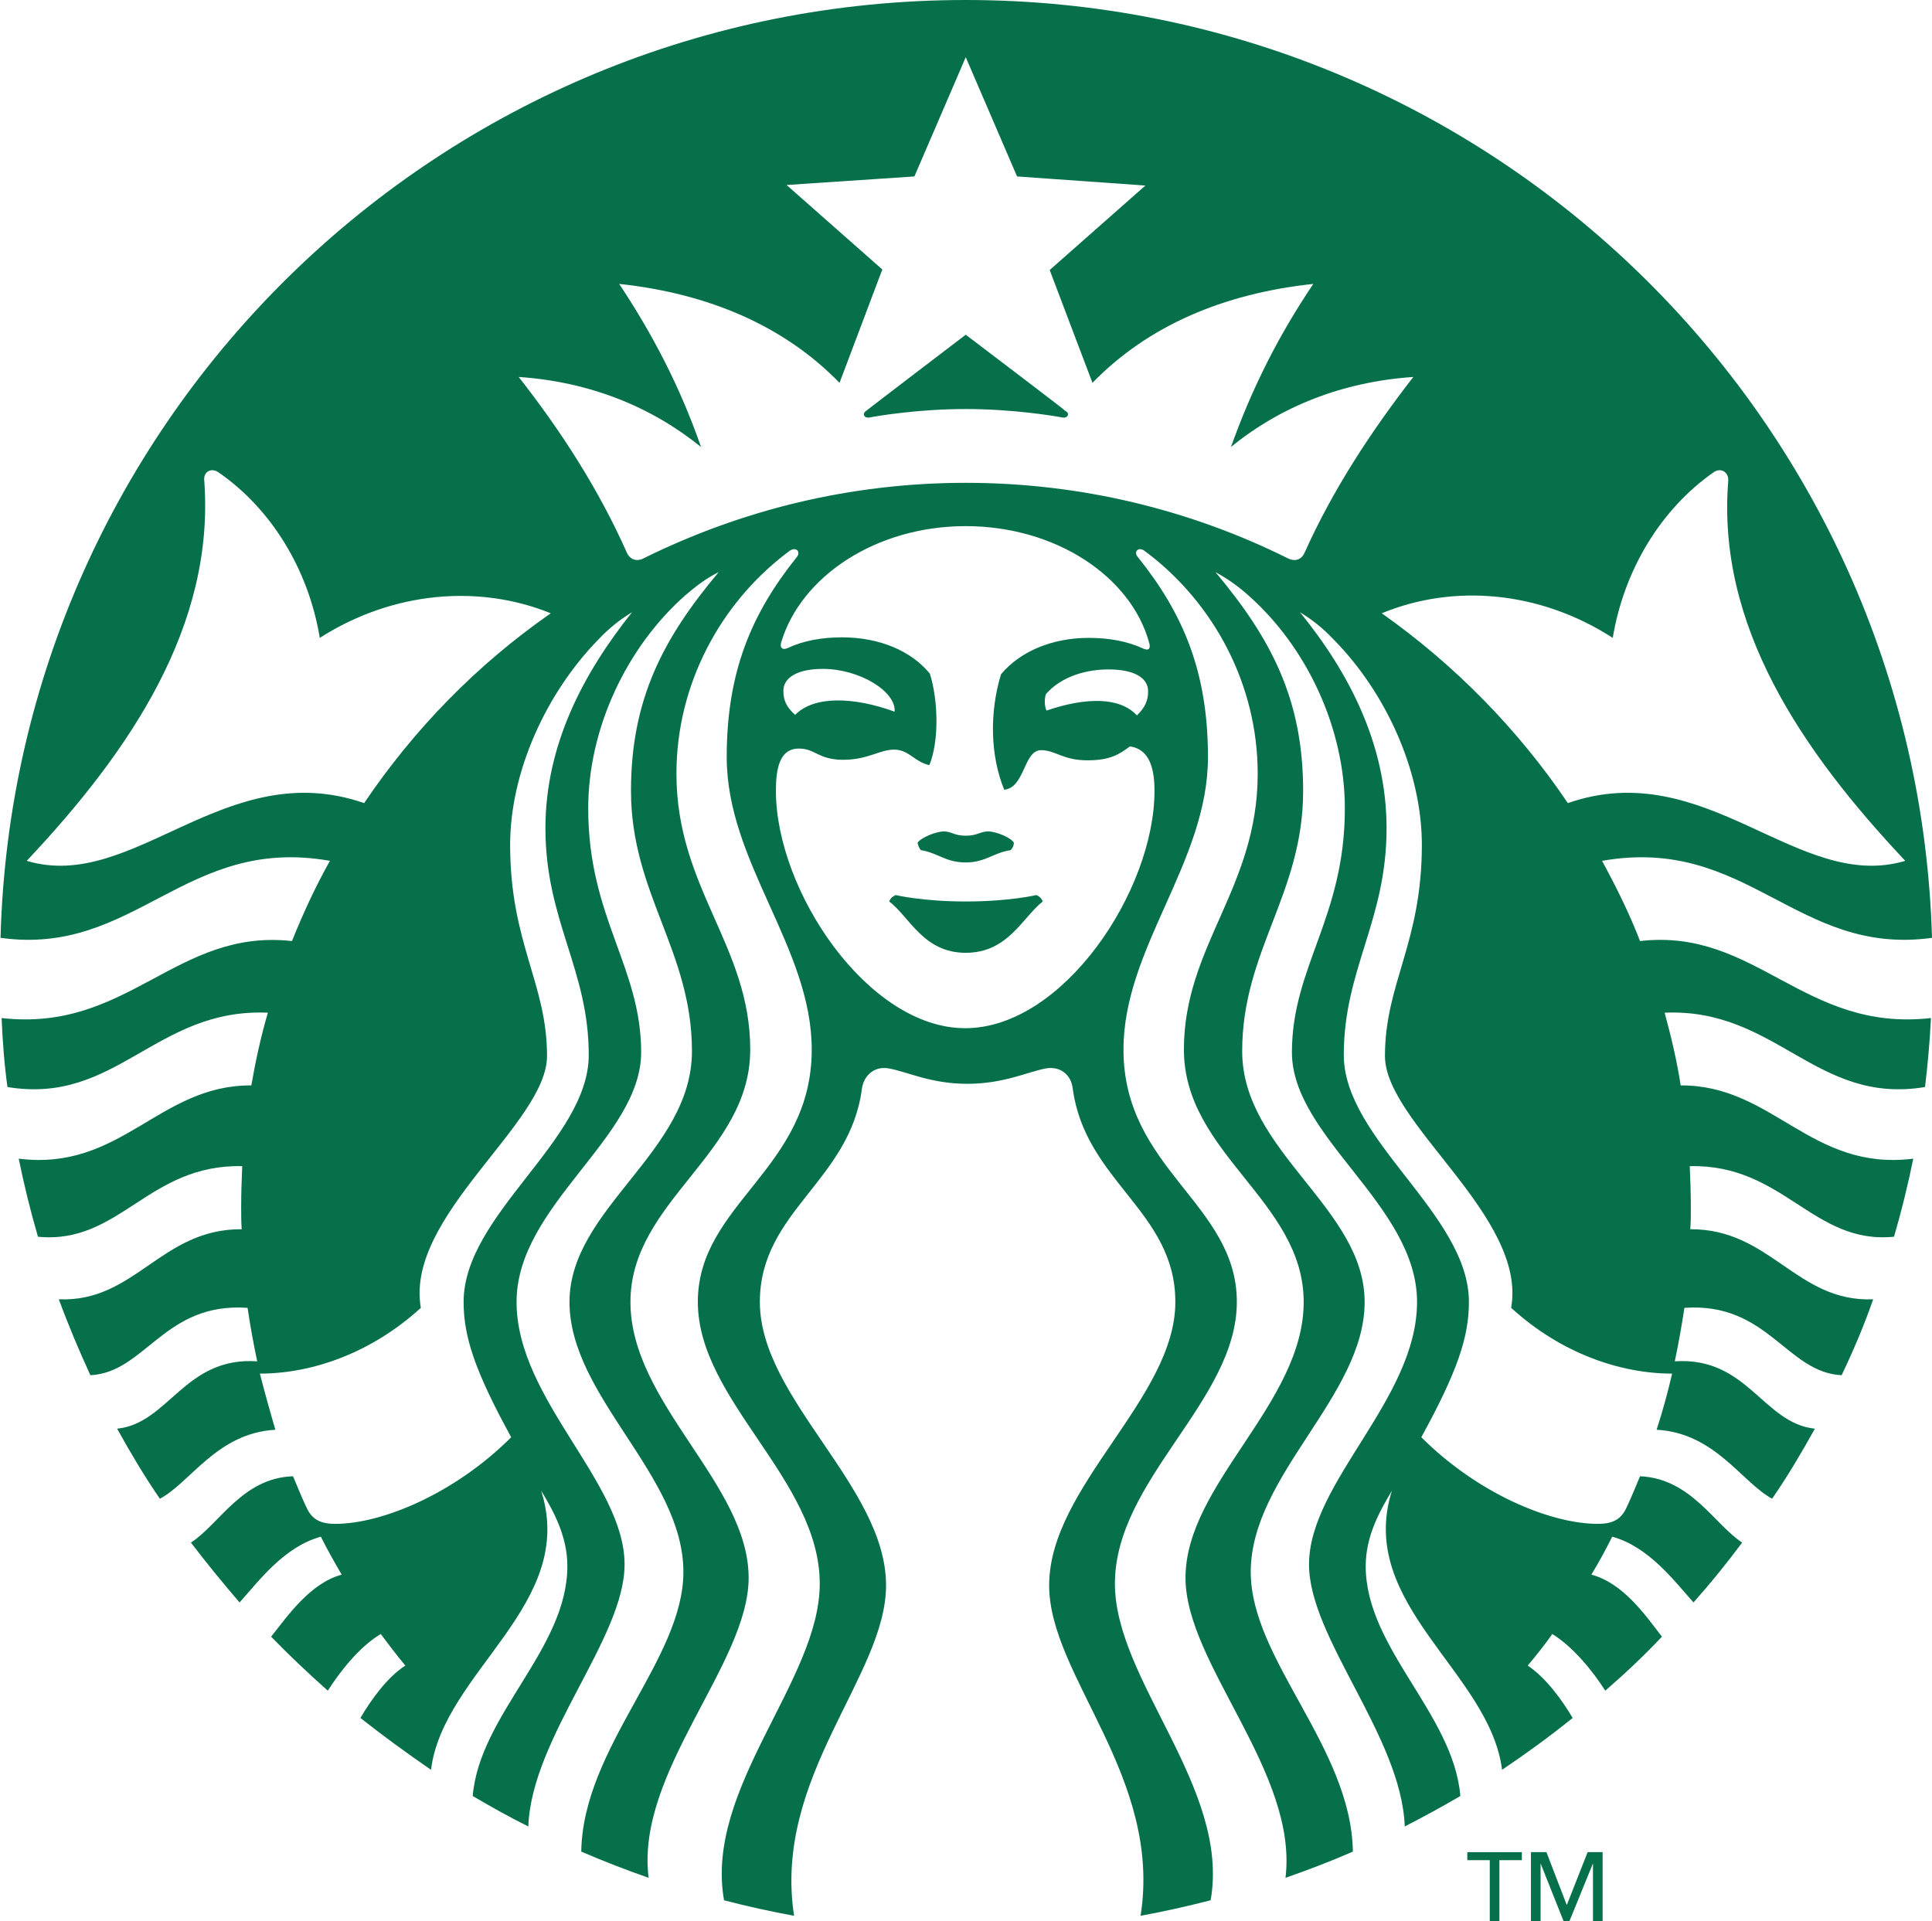 <?xml version="1.0" encoding="utf-8"?>
<svg xmlns="http://www.w3.org/2000/svg" xmlns:xlink="http://www.w3.org/1999/xlink" version="1.1" id="Layer_1" x="0px" y="0px" viewBox="0 0 361.3 359.3" enable-background="new 0 0 361.3 359.3">
<g>
	<line fill="#06704B" x1="280.4" y1="347.9" x2="280.4" y2="359.3"/>
	<polyline fill="#06704B" points="289.2,346.4 293,356.3 293,356.3"/>
	<path fill="#06704B" d="M198.8,78.1L198.8,78.1c-1.6-0.3-9.3-1.6-18.2-1.6c-8.9,0-16.6,1.3-18.1,1.6c-0.9,0.1-1.3-0.7-0.6-1.2&#xD;&#xA;		c0.6-0.5,18.7-14.3,18.7-14.3s18.2,13.8,18.7,14.3C200.1,77.3,199.7,78.2,198.8,78.1z M167.5,167.4L167.5,167.4c0,0-1,0.4-1.2,1.2&#xD;&#xA;		c3.8,2.9,6.4,9.6,14.3,9.6c7.9,0,10.6-6.6,14.4-9.6c-0.3-0.9-1.2-1.2-1.2-1.2s-5,1.2-13.2,1.2C172.5,168.6,167.5,167.4,167.5,167.4&#xD;&#xA;		z M180.6,156.3L180.6,156.3c-2.2,0-2.6-0.8-4.1-0.8c-1.4,0-4.2,1.1-4.9,2.1c0.1,0.6,0.3,1,0.6,1.4c3.2,0.5,4.6,2.3,8.4,2.3&#xD;&#xA;		c3.7,0,5.1-1.8,8.4-2.3c0.4-0.4,0.6-0.9,0.6-1.4c-0.6-1-3.4-2.1-4.8-2.1C183.3,155.5,182.8,156.3,180.6,156.3z M361.1,190.4&#xD;&#xA;		L361.1,190.4c-0.2,4.4-0.6,8.6-1.1,12.9c-20.4,3.4-27.8-14.8-48.7-13.9c1.2,4.4,2.3,9,3,13.6c17.3-0.1,24.3,16.1,43.5,13.7&#xD;&#xA;		c-1,4.9-2.2,9.8-3.6,14.6c-15.2,1.5-20.6-13.6-38.2-13.2c0.1,2.5,0.2,5,0.2,7.6c0,1.4,0,2.9-0.1,4.2c15-0.1,19.9,13.7,34.2,13.1&#xD;&#xA;		c-1.7,4.9-3.7,9.6-5.9,14.2c-10.3-0.5-13.8-13.7-29.4-12.6c-0.5,3.3-1.1,6.7-1.8,10c13.6-0.9,16.5,11.6,26.2,12.6&#xD;&#xA;		c-2.5,4.5-5.1,8.9-8,13.1c-5.7-3.1-10.7-12.3-21.6-12.9c1.1-3.4,2.1-7,2.9-10.5c-9.7,0-20.8-3.8-30.1-12.3&#xD;&#xA;		c3-17.1-23.6-34.5-23.6-47.1c0-13.6,6.9-21.1,6.9-39.5c0-13.6-6.6-28.4-16.6-38.5c-1.9-2-3.9-3.6-6.2-5&#xD;&#xA;		c9.2,11.3,16.2,24.8,16.2,40.4c0,17.3-8,26.4-8,42.4c0,15.9,23.4,29.8,23.4,46.2c0,6.5-2.1,12.9-8.9,25.3&#xD;&#xA;		c10.5,10.5,24.1,16.2,33,16.2c2.9,0,4.4-0.9,5.4-3.1c0.9-1.9,1.7-3.9,2.5-5.8c9.5,0.4,13.9,9,19.1,12.4c-2.9,3.9-5.9,7.6-9.1,11.2&#xD;&#xA;		c-3.5-3.9-8.3-10.4-15.2-12.3c-1.2,2.4-2.5,4.8-3.9,7.1c6,1.6,10.1,7.6,13.2,11.6c-3.4,3.6-6.9,6.9-10.6,10.1&#xD;&#xA;		c-2.3-3.6-5.9-8.1-9.9-10.6c-1.4,2-3,4-4.6,5.9c3.4,2.3,6.4,6.4,8.4,9.8c-4.2,3.4-8.6,6.6-13.2,9.7c-2.3-18.3-27.3-30.9-20.6-52.2&#xD;&#xA;		c-2.2,3.7-4.9,8.4-4.9,14.1c0,15.4,16.4,27.6,17.7,43c-3.4,2-6.9,3.9-10.4,5.7c-0.6-16.8-17.9-35.2-17.9-49&#xD;&#xA;		c0-15.4,20.2-30.9,20.2-49.1c0-18.1-23.4-30.8-23.4-46.7c0-16,9.9-25.2,9.9-45.6c0-15-7.1-30.2-18.1-39.9c-1.9-1.7-3.9-3.1-6.1-4.3&#xD;&#xA;		c10.4,12.4,16.4,23.8,16.4,40.9c0,19.3-11.4,29.9-11.4,48.7c0,18.8,22.9,29.3,22.9,46.9c0,17.6-21.3,32.4-21.3,50.5&#xD;&#xA;		c0,16.4,18.8,32.8,19.1,52.3c-4.1,1.8-8.3,3.4-12.6,4.9c2.4-19.7-18.7-40-18.7-56.1c0-17.6,22.1-32.6,22.1-51.6&#xD;&#xA;		c0-18.9-22.4-27.7-22.4-47.2c0-19.4,13.8-30.2,13.8-51.6c0-16.8-8.3-31.8-20.4-41.1c-0.3-0.2-0.5-0.4-0.8-0.6&#xD;&#xA;		c-1.1-0.8-2.1,0.2-1.2,1.2c8.5,10.6,13.1,21.5,13.1,37.4c0,19.7-15.8,35.6-15.8,54.7c0,22.4,21.2,28.8,21.2,47.2&#xD;&#xA;		c0,18.5-22.8,33.2-22.8,52.7c0,18.1,21.6,38.2,17.9,59.2c-4.3,1.1-8.7,2.1-13.1,2.9c4.1-26-17.1-44.8-17.1-61.8&#xD;&#xA;		c0-18.5,23.6-35,23.6-53c0-17-16.9-22.5-19.2-40c-0.3-2.4-2.2-4.1-4.9-3.7c-3.4,0.6-7.9,2.9-14.8,2.9c-6.9,0-11.3-2.3-14.8-2.9&#xD;&#xA;		c-2.6-0.4-4.5,1.3-4.9,3.7c-2.2,17.4-19.1,23-19.1,40c0,18.1,23.6,34.5,23.6,53c0,17-21.2,35.8-17.2,61.8&#xD;&#xA;		c-4.4-0.8-8.9-1.8-13.1-2.9c-3.7-21,17.9-41.1,17.9-59.2c0-19.5-22.8-34.3-22.8-52.7c0-18.4,21.3-24.8,21.3-47.2&#xD;&#xA;		c0-19.1-15.9-35-15.9-54.7c0-15.9,4.6-26.8,13.1-37.4c0.8-1-0.1-2-1.3-1.2c-0.3,0.2-0.5,0.4-0.8,0.6c-12.1,9.3-20.4,24.3-20.4,41.1&#xD;&#xA;		c0,21.4,13.8,32.2,13.8,51.6c0,19.5-22.4,28.3-22.4,47.2c0,19,22.1,34,22.1,51.6c0,16.1-21.2,36.4-18.7,56.1&#xD;&#xA;		c-4.3-1.5-8.4-3.1-12.6-4.9c0.3-19.5,19.1-35.9,19.1-52.3c0-18.1-21.3-32.8-21.3-50.5c0-17.5,22.9-28,22.9-46.9&#xD;&#xA;		c0-18.8-11.4-29.5-11.4-48.7c0-17.1,6-28.5,16.4-40.9c-2.4,1.2-4.2,2.6-6.2,4.3c-11,9.7-18.2,24.9-18.2,39.9&#xD;&#xA;		c0,20.4,9.9,29.6,9.9,45.6c0,16-23.3,28.6-23.3,46.7c0,18.2,20.2,33.7,20.2,49.1c0,13.8-17.4,32.3-18,49c-3.6-1.8-7-3.7-10.4-5.7&#xD;&#xA;		c1.3-15.3,17.7-27.5,17.7-43c0-5.6-2.6-10.3-4.9-14.1c6.8,21.3-18.3,33.8-20.6,52.2c-4.5-3.1-8.9-6.3-13.2-9.7c2-3.4,5-7.6,8.4-9.8&#xD;&#xA;		c-1.6-1.9-3.1-3.9-4.6-5.9c-4,2.4-7.6,7-9.9,10.6c-3.6-3.2-7.2-6.6-10.6-10.1c3.1-3.9,7.3-10,13.2-11.6c-1.4-2.4-2.7-4.7-3.9-7.1&#xD;&#xA;		c-6.9,1.9-11.6,8.3-15.2,12.3c-3.1-3.6-6.2-7.4-9.1-11.2c5.3-3.4,9.6-12.1,19.1-12.4c0.8,1.9,1.6,3.9,2.5,5.8&#xD;&#xA;		c1,2.2,2.5,3.1,5.4,3.1c8.8,0,22.4-5.7,32.9-16.2c-6.8-12.4-8.9-18.8-8.9-25.3c0-16.4,23.4-30.2,23.4-46.2c0-16-8.1-25.1-8.1-42.4&#xD;&#xA;		c0-15.6,7.1-29,16.2-40.4c-2.3,1.4-4.3,3-6.2,5c-9.9,10.1-16.6,24.9-16.6,38.5c0,18.4,6.9,25.9,6.9,39.5c0,12.6-26.6,30-23.6,47.1&#xD;&#xA;		c-9.3,8.5-20.4,12.3-30.1,12.3c0.9,3.5,1.9,7.1,2.9,10.5c-10.9,0.6-15.9,9.9-21.6,12.9c-2.9-4.2-5.5-8.6-8-13.1&#xD;&#xA;		c9.7-1,12.6-13.5,26.2-12.6c-0.7-3.3-1.3-6.6-1.8-10c-15.6-1.1-19.1,12.1-29.4,12.6c-2.1-4.6-4.1-9.3-5.9-14.2&#xD;&#xA;		c14.3,0.6,19.1-13.2,34.2-13.1c-0.1-1.4-0.1-2.8-0.1-4.2c0-2.6,0.1-5.1,0.2-7.6c-17.6-0.4-22.9,14.7-38.2,13.2&#xD;&#xA;		c-1.4-4.8-2.6-9.7-3.6-14.6c19.2,2.4,26.2-13.8,43.5-13.7c0.8-4.6,1.8-9.2,3.1-13.6c-21-0.9-28.3,17.3-48.7,13.9&#xD;&#xA;		c-0.6-4.2-0.9-8.5-1.1-12.9c23.7,2.7,32.6-16.8,54.3-14.4c2.1-5.2,4.4-10.2,7.1-15c-27.1-4.8-36.4,17.9-61.6,14.4&#xD;&#xA;		C2.7,78.1,82.5,0,180.6,0s177.9,78.1,180.7,175.4c-25.3,3.5-34.5-19.2-61.7-14.4c2.6,4.8,5.1,9.8,7.1,15&#xD;&#xA;		C328.4,173.5,337.3,193.1,361.1,190.4z M103,114.7L103,114.7c-13.3-5.4-29.4-4.2-43.2,4.6c-2.1-12.8-9.1-24.2-19-31&#xD;&#xA;		c-1.4-0.9-2.8,0-2.6,1.6C40.2,117,24.4,140.4,5,161c20,6,37.1-19.8,63.1-10.8C77.4,136.4,89.2,124.3,103,114.7z M180.6,98.4&#xD;&#xA;		L180.6,98.4c-16.8,0-30.8,9.4-34.5,21.7c-0.3,0.9,0.1,1.6,1.2,1.1c3-1.4,6.4-2,10.2-2c6.9,0,12.9,2.5,16.4,6.8&#xD;&#xA;		c1.6,5.2,1.7,12.7-0.1,17.1c-2.8-0.6-3.8-2.9-6.6-2.9c-2.7,0-4.9,1.9-9.5,1.9c-4.7,0-5.2-2.1-8.3-2.1c-3.6,0-4.3,3.7-4.3,7.9&#xD;&#xA;		c0,18.7,17.2,44.4,35.4,44.4c18.3,0,35.4-25.7,35.4-44.4c0-4.1-0.9-7.8-4.6-8.3c-1.9,1.4-3.6,2.6-7.9,2.6c-4.7,0-6-1.9-8.7-1.9&#xD;&#xA;		c-3.3,0-3,7-6.9,7.4c-2.6-6.3-2.8-14.4-0.6-21.6c3.6-4.3,9.6-6.8,16.4-6.8c3.7,0,7.2,0.6,10.2,2c1.1,0.5,1.4-0.1,1.1-1.1&#xD;&#xA;		C211.5,107.8,197.4,98.4,180.6,98.4z M207.3,125.2L207.3,125.2c-4,0-8.7,1.2-11.7,4.6c-0.3,0.9-0.3,2.2,0.1,3.1&#xD;&#xA;		c7.3-2.5,13.7-2.6,16.9,0.9c1.6-1.5,2.1-2.9,2.1-4.4C214.8,126.9,212.3,125.2,207.3,125.2z M148.7,133.7L148.7,133.7&#xD;&#xA;		c3.5-3.6,10.9-3.4,18.6-0.6c0.3-3.8-6.6-8-13.4-8c-4.9,0-7.4,1.7-7.4,4.1C146.5,130.9,147,132.2,148.7,133.7z M264.3,70.5&#xD;&#xA;		L264.3,70.5c-13.2,0.9-24.8,5.5-34.1,13.1c4-11.2,9-21,15.4-30.5c-16.9,1.8-31,7.9-41.3,18.5l-8-21.1l17.9-15.8L190.2,33l-9.6-22.3&#xD;&#xA;		L171,33l-23.9,1.6L165,50.4L157,71.6c-10.3-10.6-24.4-16.7-41.2-18.5c6.3,9.5,11.4,19.3,15.3,30.5C121.7,76,110.2,71.4,97,70.5&#xD;&#xA;		c8,10.2,15,21.1,20.2,32.8c0.6,1.4,1.9,1.8,3.2,1.1c18.2-9,38.6-14.1,60.2-14.1c21.6,0,42.1,5.1,60.2,14.1c1.4,0.7,2.6,0.3,3.2-1.1&#xD;&#xA;		C249.3,91.5,256.4,80.7,264.3,70.5z M293.2,150.2L293.2,150.2c25.9-9,43,16.8,63.1,10.8c-19.4-20.6-35.3-44-33.1-71.1&#xD;&#xA;		c0.1-1.6-1.4-2.5-2.7-1.6c-9.9,6.9-16.8,18.3-18.9,31c-13.8-8.9-29.9-10.1-43.2-4.6C272,124.3,283.9,136.4,293.2,150.2z"/>
	<polygon fill="#06704B" points="280.4,359.3 280.4,359.3 278.6,359.3 278.6,347.9 274.4,347.9 274.4,346.4 284.6,346.4 &#xD;&#xA;		284.6,347.9 280.4,347.9"/>
	<polygon fill="#06704B" points="293,356.3 293,356.3 296.9,346.4 299.7,346.4 299.7,359.3 297.9,359.3 297.9,348.5 293.5,359.3 &#xD;&#xA;		292.4,359.3 288.1,348.5 288.1,359.3 286.3,359.3 286.3,346.4 289.2,346.4"/>
</g>
</svg>